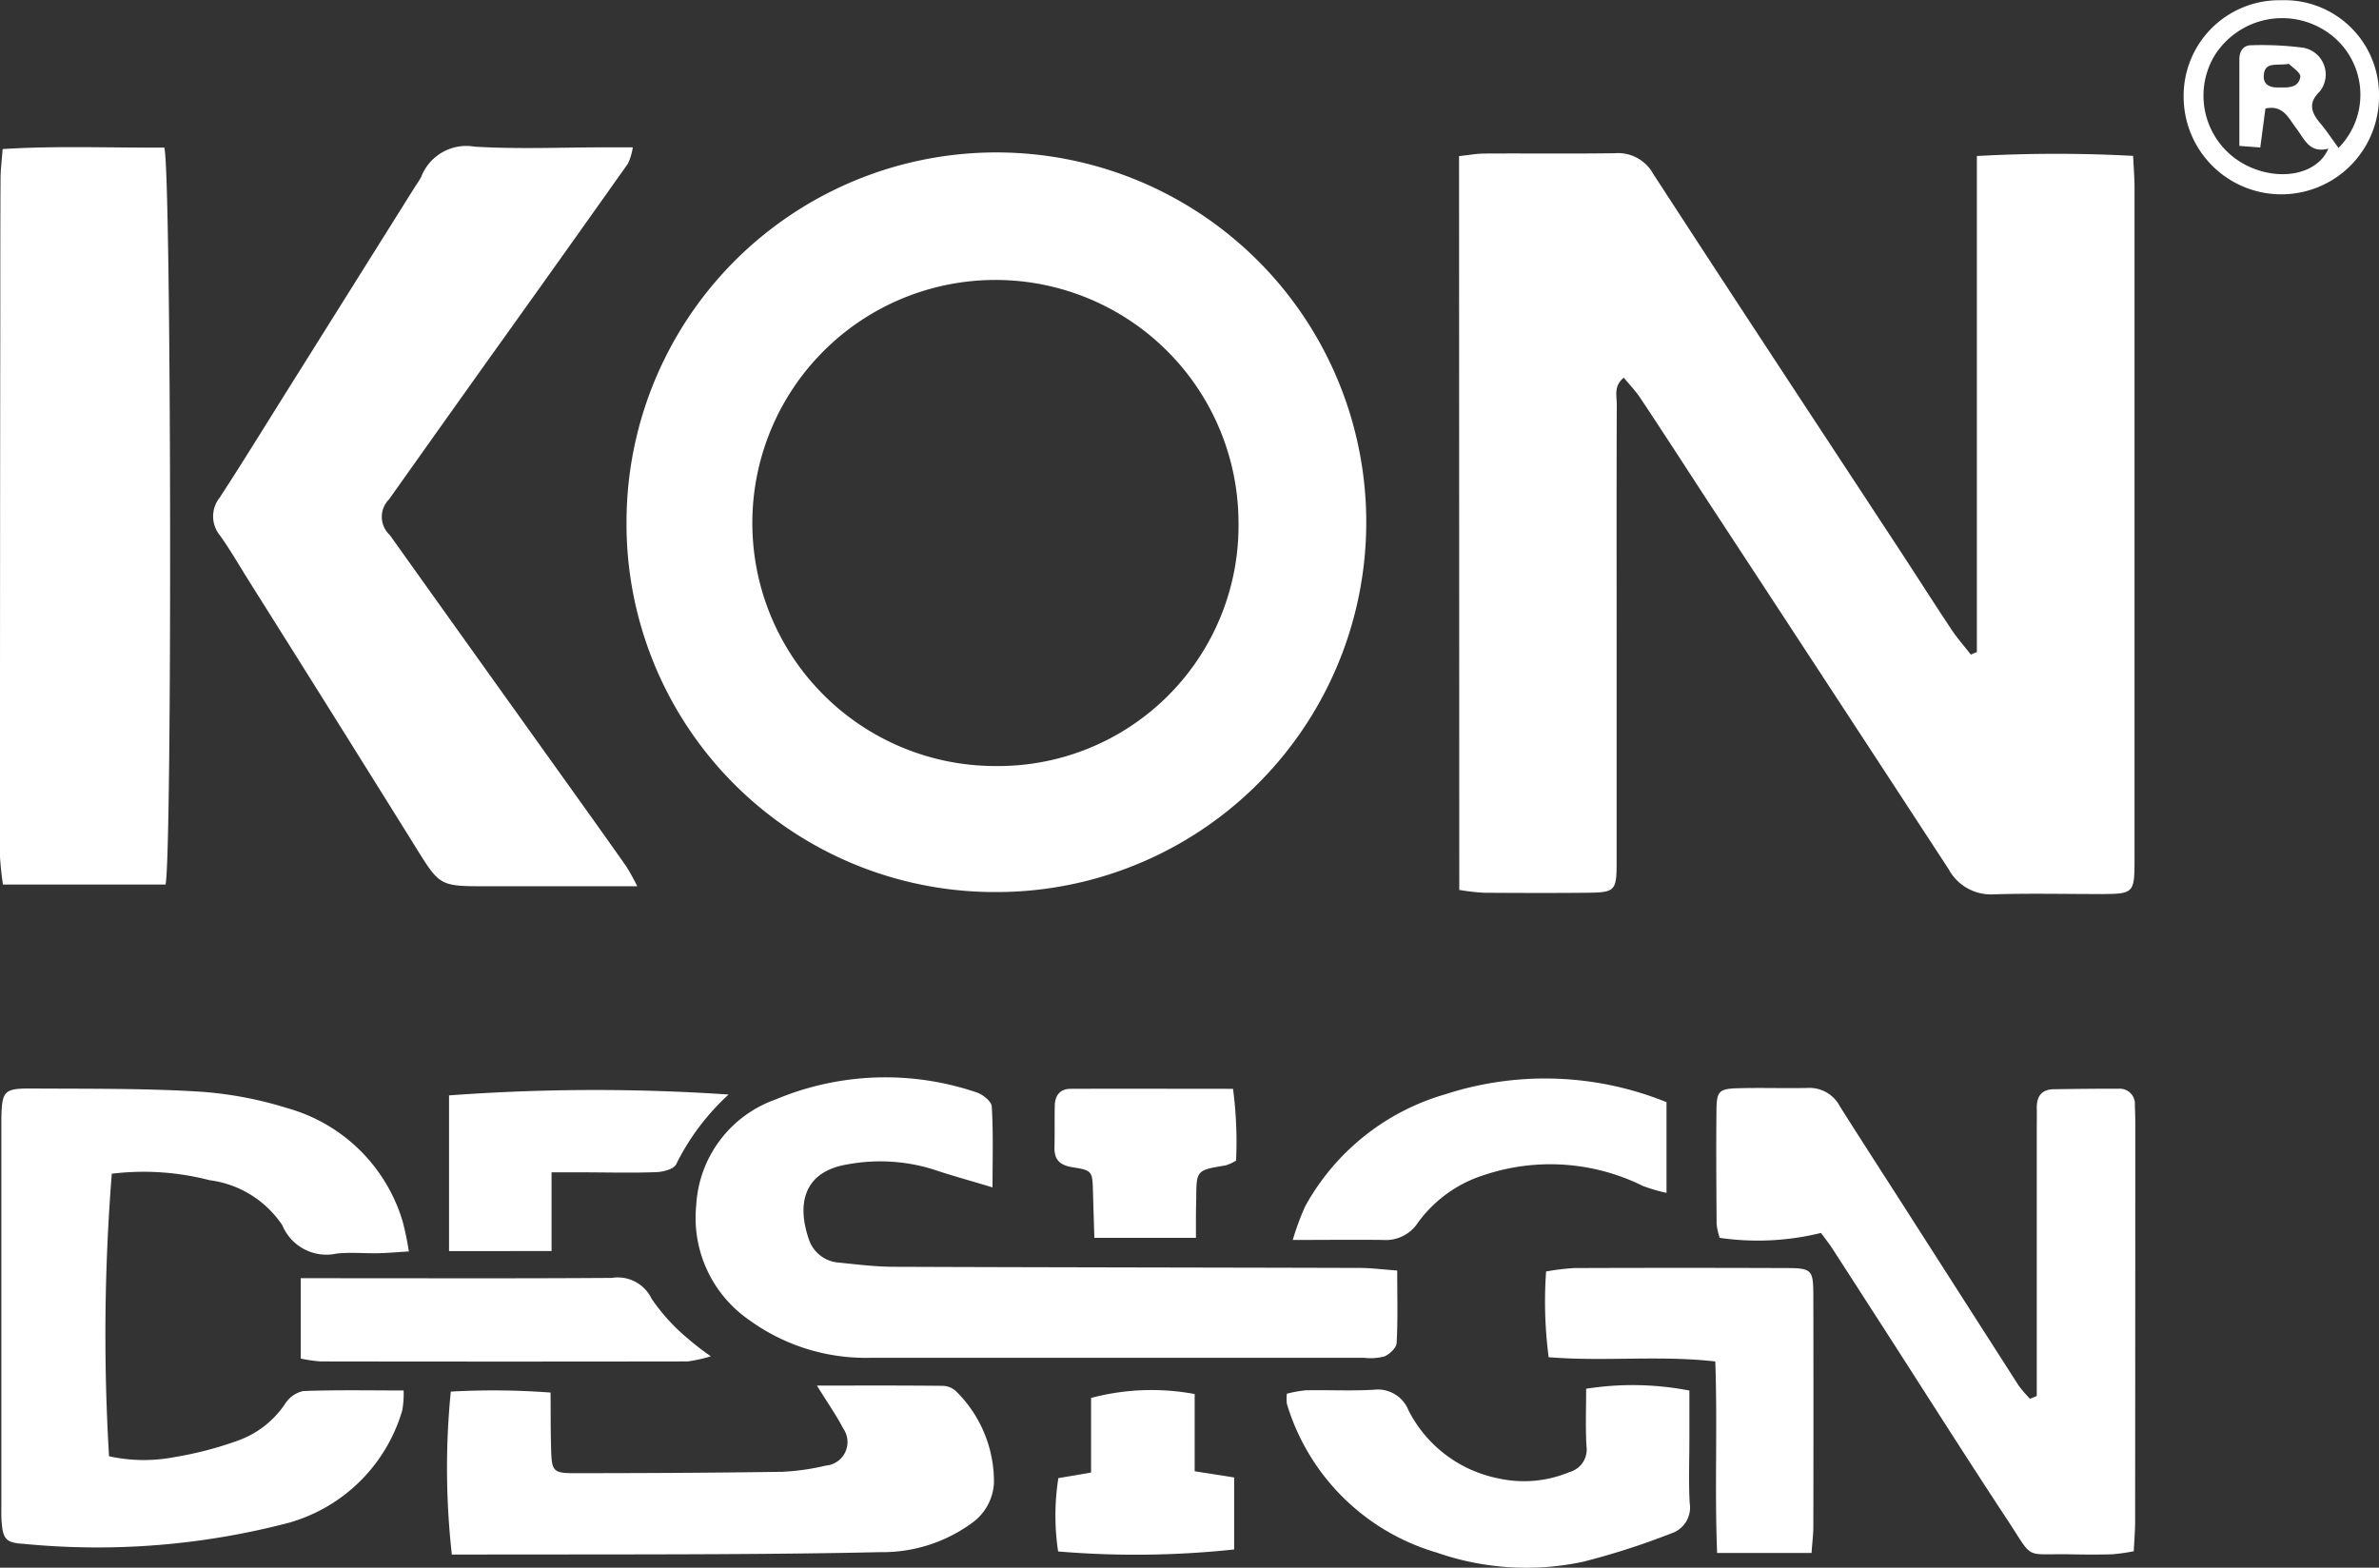 <svg xmlns="http://www.w3.org/2000/svg" width="78.696" height="51.866" viewBox="0 0 78.696 51.866">
  <rect x="0" y="0" width="78.696" height="51.866" fill="#333333" stroke="none"/>
  <g id="Group_6681" data-name="Group 6681" transform="translate(-409.201 -66.661)">
    <path id="Path_4682" data-name="Path 4682" d="M543.614,80.874c.294-.031.57-.083.847-.085,1.435-.009,2.871.01,4.306-.011a1.328,1.328,0,0,1,1.268.681c2.694,4.15,5.419,8.28,8.133,12.417.581.885,1.148,1.779,1.734,2.66.193.291.427.554.641.83l.2-.085V80.871a47.362,47.362,0,0,1,5.168-.005c.02.413.047.723.047,1.033q0,11.107,0,22.214c0,1.156-.015,1.171-1.137,1.175-1.177,0-2.355-.027-3.531.01a1.591,1.591,0,0,1-1.484-.837q-4.034-6.178-8.08-12.349c-.7-1.077-1.4-2.158-2.113-3.231-.155-.233-.353-.438-.549-.678-.338.27-.232.6-.233.893-.009,2.468-.005,4.936-.005,7.4q0,3.874,0,7.749c0,.935-.05.99-.96,1-1.148.012-2.3.008-3.445,0a7.736,7.736,0,0,1-.8-.093Z" transform="translate(-86.148 -9.048)" fill="#fff"/>
    <path id="Path_4683" data-name="Path 4683" d="M466.906,92.976a12.235,12.235,0,1,1,12.182,12.248A12.178,12.178,0,0,1,466.906,92.976Zm20.244.008a8.041,8.041,0,1,0-8.052,8.071A7.954,7.954,0,0,0,487.15,92.984Z" transform="translate(-36.98 -9.05)" fill="#fff"/>
    <path id="Path_4684" data-name="Path 4684" d="M442.861,104.623c-1.768,0-3.372,0-4.977,0-1.562,0-1.549,0-2.358-1.3q-2.765-4.441-5.553-8.868c-.3-.483-.588-.979-.918-1.442a.993.993,0,0,1,0-1.257c.794-1.222,1.557-2.465,2.332-3.7l4.145-6.611a2.57,2.57,0,0,0,.182-.291,1.6,1.6,0,0,1,1.768-1c1.43.087,2.869.023,4.3.023h.932a2.01,2.01,0,0,1-.158.534q-2.305,3.256-4.628,6.5-1.643,2.305-3.28,4.615a.815.815,0,0,0,.025,1.174q2.889,4.051,5.786,8.1c.682.954,1.365,1.908,2.04,2.867A7.564,7.564,0,0,1,442.861,104.623Z" transform="translate(-12.58 -8.641)" fill="#fff"/>
    <path id="Path_4685" data-name="Path 4685" d="M414.676,104.608H409.3a9.3,9.3,0,0,1-.1-.943q0-9.043.011-18.086c0-1.435,0-2.87.008-4.305,0-.308.041-.616.069-1,1.832-.114,3.6-.035,5.347-.049C414.87,80.9,414.9,103.715,414.676,104.608Z" transform="translate(0 -8.682)" fill="#fff"/>
    <path id="Path_4686" data-name="Path 4686" d="M422.8,172.332c-.394.024-.7.052-1.008.059-.459.009-.923-.037-1.377.011a1.579,1.579,0,0,1-1.8-.935,3.414,3.414,0,0,0-2.408-1.492,8.671,8.671,0,0,0-3.234-.214,67.3,67.3,0,0,0-.091,9.347,5.345,5.345,0,0,0,2.169.028,11.823,11.823,0,0,0,2.064-.535,3.156,3.156,0,0,0,1.6-1.241.94.94,0,0,1,.594-.409c1.083-.041,2.168-.019,3.318-.019a3.123,3.123,0,0,1-.047.665,5.455,5.455,0,0,1-3.74,3.709,24.969,24.969,0,0,1-8.785.7c-.592-.032-.684-.167-.727-.742-.015-.2-.008-.4-.008-.6v-12.4c0-.115,0-.229,0-.344.02-.9.088-.984,1-.978,1.837.012,3.677-.009,5.509.1a12.524,12.524,0,0,1,2.946.548,5.532,5.532,0,0,1,3.82,3.751A9.812,9.812,0,0,1,422.8,172.332Z" transform="translate(-0.074 -64.268)" fill="#fff"/>
    <path id="Path_4687" data-name="Path 4687" d="M577.908,177.106v-.931q0-3.96,0-7.921c0-.229.006-.459,0-.689,0-.379.164-.6.557-.608.717-.011,1.435-.02,2.152-.017a.5.5,0,0,1,.536.543c.008.2.014.4.014.6q0,6.586-.005,13.172c0,.311-.028.621-.045.987a6.465,6.465,0,0,1-.7.1c-.488.015-.976.011-1.464,0-1.487-.02-1.135.2-2.026-1.152-1.354-2.053-2.668-4.132-4-6.2q-.882-1.371-1.767-2.741c-.122-.189-.264-.366-.39-.538a8.736,8.736,0,0,1-3.352.162,2.293,2.293,0,0,1-.1-.451c-.009-1.263-.019-2.525-.005-3.788.007-.613.087-.692.706-.71.775-.022,1.55.007,2.325-.01a1.131,1.131,0,0,1,1.051.608c.747,1.185,1.51,2.36,2.265,3.54q1.826,2.853,3.653,5.705a3.919,3.919,0,0,0,.373.431Z" transform="translate(-101.332 -64.259)" fill="#fff"/>
    <path id="Path_4688" data-name="Path 4688" d="M483.113,169.57c-.722-.218-1.348-.389-1.962-.595a5.9,5.9,0,0,0-2.812-.17c-1.486.235-1.71,1.32-1.292,2.511a1.126,1.126,0,0,0,.984.742c.6.061,1.2.137,1.8.139,5.14.02,10.279.023,15.419.038.39,0,.779.052,1.25.086,0,.862.023,1.631-.019,2.4-.009.161-.236.372-.41.444a1.861,1.861,0,0,1-.681.042H479.108a6.555,6.555,0,0,1-4.034-1.242,4.105,4.105,0,0,1-1.763-3.791,3.943,3.943,0,0,1,2.628-3.513,9.377,9.377,0,0,1,6.643-.235c.206.064.5.3.507.474C483.141,167.777,483.113,168.657,483.113,169.57Z" transform="translate(-41.08 -63.625)" fill="#fff"/>
    <path id="Path_4689" data-name="Path 4689" d="M462.619,194.322c1.483,0,2.825-.007,4.166.009a.665.665,0,0,1,.457.2,4.192,4.192,0,0,1,1.232,3.017,1.735,1.735,0,0,1-.713,1.31,5.019,5.019,0,0,1-3.049.975c-1.779.04-3.558.057-5.337.066-2.669.013-5.338.009-8.007.013h-.826a25.629,25.629,0,0,1-.035-5.391,25.274,25.274,0,0,1,3.3.032c.006.678,0,1.3.02,1.921.02.672.078.747.75.746,2.3,0,4.592-.012,6.887-.045a7.806,7.806,0,0,0,1.446-.205.782.782,0,0,0,.573-1.236C463.259,195.3,462.979,194.906,462.619,194.322Z" transform="translate(-26.394 -81.82)" fill="#fff"/>
    <path id="Path_4690" data-name="Path 4690" d="M537.63,194.4a9.851,9.851,0,0,1,3.415.06v1.573c0,.716-.029,1.434.01,2.148a.9.9,0,0,1-.617,1.007,24.288,24.288,0,0,1-2.923.939,9.01,9.01,0,0,1-4.832-.308,7.314,7.314,0,0,1-4.953-4.922,1.432,1.432,0,0,1,0-.332,3.886,3.886,0,0,1,.629-.114c.745-.014,1.492.025,2.235-.017a1.093,1.093,0,0,1,1.16.681,4.262,4.262,0,0,0,2.97,2.25,3.9,3.9,0,0,0,2.358-.21.769.769,0,0,0,.559-.849C537.605,195.681,537.63,195.056,537.63,194.4Z" transform="translate(-75.96 -81.793)" fill="#fff"/>
    <path id="Path_4691" data-name="Path 4691" d="M560.36,192.906h-3.124c-.084-2.11.015-4.19-.06-6.335-1.857-.211-3.657.011-5.512-.141a14.153,14.153,0,0,1-.085-2.836,7.932,7.932,0,0,1,.93-.113q3.486-.013,6.971,0c.895,0,.937.047.939.916q.008,3.829,0,7.657C560.418,192.3,560.384,192.557,560.36,192.906Z" transform="translate(-91.234 -74.867)" fill="#fff"/>
    <path id="Path_4692" data-name="Path 4692" d="M540.658,166.812v3a5.74,5.74,0,0,1-.778-.227,6.9,6.9,0,0,0-5.249-.365,4.31,4.31,0,0,0-2.19,1.57,1.269,1.269,0,0,1-1.157.58c-.94-.012-1.882,0-2.989,0a8.6,8.6,0,0,1,.414-1.119,7.731,7.731,0,0,1,4.631-3.7A10.692,10.692,0,0,1,540.658,166.812Z" transform="translate(-76.33 -63.686)" fill="#fff"/>
    <path id="Path_4693" data-name="Path 4693" d="M436.906,187.07v-2.658h.986c3.1,0,6.2.012,9.306-.01a1.236,1.236,0,0,1,1.313.686,6.381,6.381,0,0,0,1.2,1.319,8.473,8.473,0,0,0,.761.588,4.753,4.753,0,0,1-.766.17q-6.075.01-12.15,0A4.9,4.9,0,0,1,436.906,187.07Z" transform="translate(-17.757 -75.462)" fill="#fff"/>
    <path id="Path_4694" data-name="Path 4694" d="M450.568,172.42v-5.15a65.251,65.251,0,0,1,9.247-.029,7.857,7.857,0,0,0-1.735,2.309c-.077.159-.428.251-.656.259-.8.029-1.606.008-2.409.006h-1.056v2.605Z" transform="translate(-26.513 -64.368)" fill="#fff"/>
    <path id="Path_4695" data-name="Path 4695" d="M506.527,197.664l1.082-.185v-2.468a7.783,7.783,0,0,1,3.427-.129v2.555l1.306.205v2.382a30.626,30.626,0,0,1-5.823.066A7.974,7.974,0,0,1,506.527,197.664Z" transform="translate(-62.316 -82.1)" fill="#fff"/>
    <path id="Path_4696" data-name="Path 4696" d="M511.013,171.9h-3.36c-.017-.544-.032-1.02-.045-1.5-.02-.7-.015-.732-.674-.835-.42-.066-.613-.244-.6-.663.009-.458,0-.916.009-1.373.007-.331.168-.557.518-.559,1.77-.007,3.541,0,5.379,0a13.348,13.348,0,0,1,.1,2.377,1.61,1.61,0,0,1-.342.156c-.968.161-.97.158-.975,1.1C511.011,170.993,511.013,171.39,511.013,171.9Z" transform="translate(-62.251 -64.286)" fill="#fff"/>
    <path id="Path_4697" data-name="Path 4697" d="M613.581,66.669a3.129,3.129,0,0,1,3.246,3.162,3.231,3.231,0,0,1-6.462.056A3.162,3.162,0,0,1,613.581,66.669Zm1.907,4.886a2.505,2.505,0,0,0-.284-3.769,2.639,2.639,0,0,0-3.825.728,2.582,2.582,0,0,0,1.047,3.61c1.066.544,2.347.338,2.726-.545-.637.164-.791-.323-1.067-.68-.244-.315-.421-.777-1.015-.648L612.9,71.54l-.692-.052c0-.98,0-1.921,0-2.861,0-.259.117-.47.394-.469a10.625,10.625,0,0,1,1.706.08.9.9,0,0,1,.554,1.457c-.387.372-.277.693.021,1.043C615.086,70.977,615.257,71.24,615.488,71.555Zm-1.64-2.781c-.409.071-.812-.094-.834.4-.013.288.206.384.456.38.305,0,.689.045.754-.35C614.248,69.071,613.953,68.886,613.849,68.774Z" transform="translate(-128.93)" fill="#fff"/>
  </g>
</svg>
